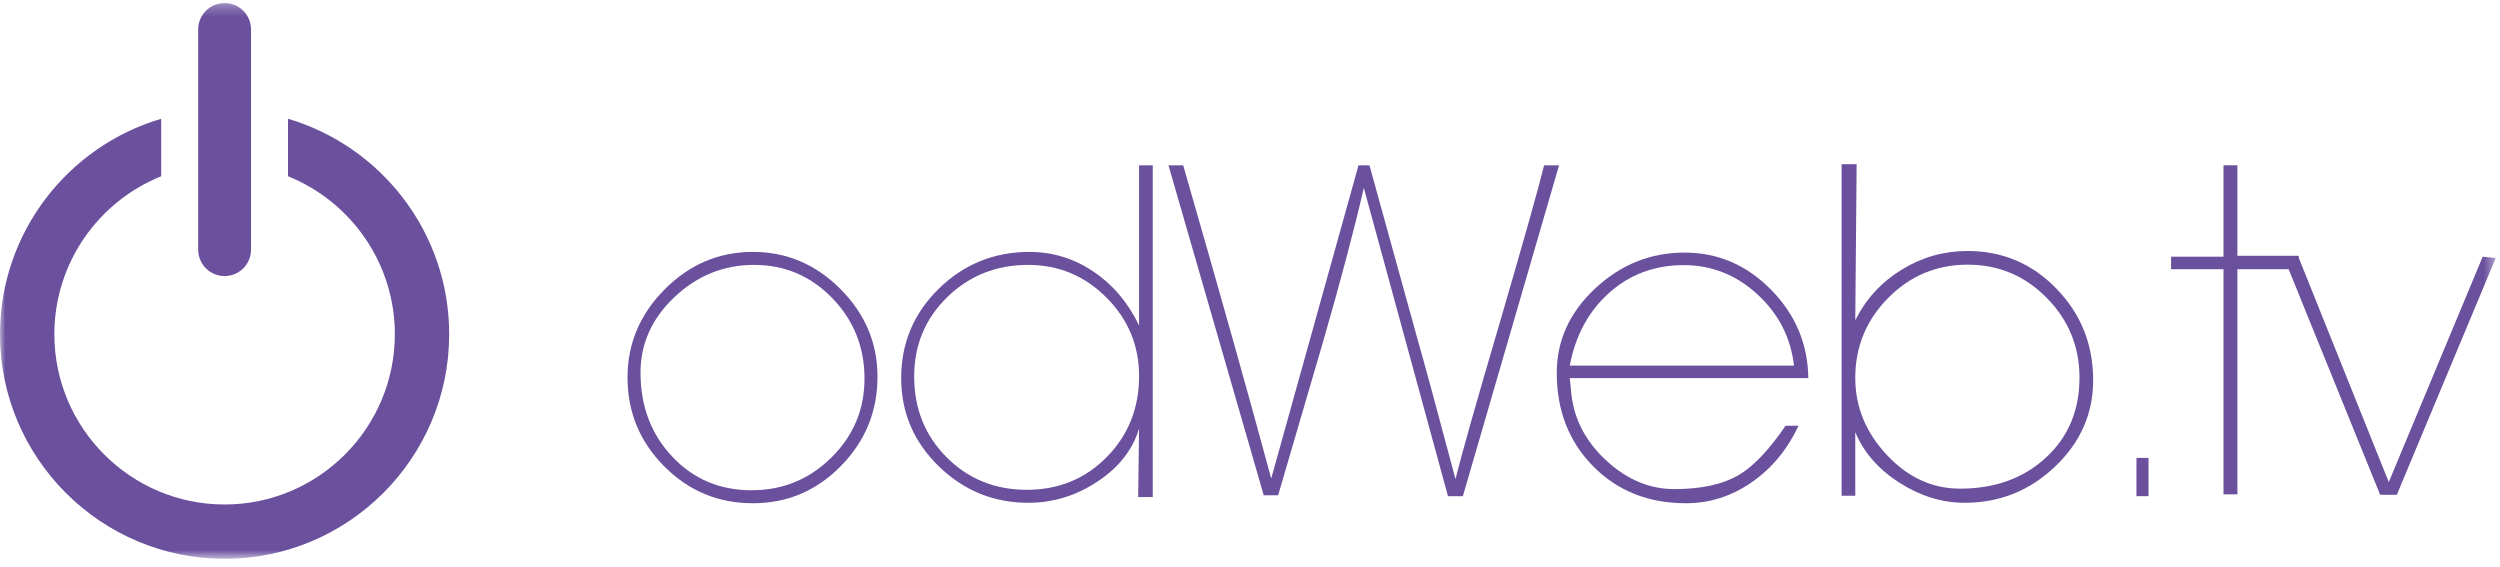 <?xml version="1.0" encoding="UTF-8"?>
<svg width="225px" height="51px" viewBox="0 0 225 51" version="1.1" xmlns="http://www.w3.org/2000/svg" xmlns:xlink="http://www.w3.org/1999/xlink">
    <title>Group</title>
    <defs>
        <polygon id="path-1" points="224.613 50.268 224.613 0.271 0 0.271 0 50.268"></polygon>
        <polygon id="path-3" points="224.613 50.268 224.613 0.271 0 0.271 0 50.268"></polygon>
    </defs>
    <g id="Page-1" stroke="none" stroke-width="1" fill="none" fill-rule="evenodd">
        <g id="Group">
            <path d="M67.643,44.123 C70.444,44.123 72.837,43.142 74.824,41.18 C76.811,39.218 77.805,36.849 77.805,34.074 C77.805,31.244 76.839,28.83 74.906,26.834 C72.973,24.838 70.627,23.84 67.869,23.84 C65.137,23.84 62.75,24.804 60.709,26.732 C58.667,28.659 57.646,30.929 57.646,33.54 C57.646,36.548 58.595,39.064 60.494,41.088 C62.392,43.111 64.775,44.123 67.643,44.123 L67.643,44.123 Z M67.756,22.671 C70.791,22.671 73.42,23.786 75.641,26.014 C77.863,28.242 78.974,30.874 78.974,33.91 C78.974,37.027 77.877,39.703 75.683,41.939 C73.488,44.174 70.846,45.292 67.756,45.292 C64.639,45.292 61.98,44.184 59.779,41.97 C57.577,39.754 56.477,37.088 56.477,33.971 C56.477,30.922 57.595,28.277 59.83,26.034 C62.065,23.792 64.707,22.671 67.756,22.671 L67.756,22.671 Z" id="Fill-1" fill="#6A509D" fill-rule="nonzero"></path>
            <path d="M92.417,44.082 C95.277,44.082 97.676,43.097 99.613,41.129 C101.549,39.16 102.517,36.733 102.517,33.848 C102.517,31.1 101.539,28.745 99.581,26.783 C97.624,24.821 95.277,23.84 92.54,23.84 C89.666,23.84 87.237,24.807 85.252,26.742 C83.268,28.677 82.276,31.059 82.276,33.889 C82.276,36.774 83.247,39.194 85.191,41.149 C87.134,43.104 89.543,44.082 92.417,44.082 L92.417,44.082 Z M102.517,14.878 L103.748,14.878 L103.748,44.738 L102.435,44.738 L102.517,38.565 C101.944,40.479 100.695,42.072 98.771,43.343 C96.847,44.615 94.773,45.251 92.549,45.251 C89.424,45.251 86.736,44.153 84.484,41.959 C82.233,39.765 81.107,37.123 81.107,34.033 C81.107,30.874 82.236,28.191 84.494,25.983 C86.752,23.775 89.471,22.671 92.651,22.671 C94.739,22.671 96.66,23.263 98.413,24.445 C100.166,25.628 101.535,27.244 102.517,29.295 L102.517,14.878 L102.517,14.878 Z" id="Fill-2" fill="#6A509D" fill-rule="nonzero"></path>
            <path d="M106.487,14.88 C109.839,26.505 112.48,35.899 114.409,43.065 L122.266,14.878 L123.251,14.878 L127.537,30.382 C128.209,32.734 129.362,36.981 130.994,43.121 C131.54,40.906 132.88,36.176 135.012,28.929 C137.157,21.579 138.476,16.896 138.968,14.88 L140.314,14.878 L131.659,44.655 L130.319,44.658 L122.743,16.909 C121.87,20.7 120.642,25.335 119.06,30.811 L115.032,44.575 L113.735,44.574 L105.163,14.878 L106.487,14.88" id="Fill-3" fill="#6A509D" fill-rule="nonzero"></path>
            <path d="M161.457,32.905 C161.17,30.381 160.073,28.243 158.166,26.49 C156.259,24.737 154.047,23.861 151.531,23.861 C148.934,23.861 146.705,24.686 144.846,26.336 C142.987,27.987 141.797,30.176 141.278,32.905 L161.457,32.905 L161.457,32.905 Z M141.278,34.033 C141.305,34.334 141.36,34.867 141.442,35.633 C141.728,37.875 142.792,39.833 144.63,41.508 C146.469,43.183 148.489,44.02 150.69,44.02 C153.151,44.02 155.107,43.583 156.556,42.708 C157.855,41.929 159.236,40.466 160.699,38.319 L161.868,38.319 C160.869,40.452 159.465,42.147 157.653,43.405 C155.842,44.663 153.869,45.292 151.736,45.292 C148.36,45.292 145.577,44.184 143.39,41.97 C141.202,39.754 140.108,36.952 140.108,33.561 C140.108,30.649 141.26,28.116 143.564,25.963 C145.868,23.809 148.551,22.733 151.613,22.733 C154.608,22.733 157.202,23.847 159.396,26.075 C161.591,28.304 162.708,30.956 162.749,34.033 L141.278,34.033 L141.278,34.033 Z" id="Fill-4" fill="#6A509D" fill-rule="nonzero"></path>
            <path d="M176.407,43.979 C179.539,43.979 182.112,43.05 184.129,41.19 C186.146,39.331 187.154,36.931 187.154,33.992 C187.154,31.203 186.173,28.81 184.211,26.814 C182.249,24.817 179.873,23.82 177.084,23.82 C174.295,23.82 171.913,24.817 169.937,26.814 C167.962,28.81 166.974,31.21 166.974,34.013 C166.974,36.61 167.921,38.921 169.814,40.944 C171.708,42.968 173.906,43.979 176.407,43.979 L176.407,43.979 Z M165.743,14.775 L167.097,14.775 L166.974,28.823 C167.931,26.91 169.322,25.392 171.147,24.271 C172.972,23.15 174.952,22.589 177.084,22.589 C180.229,22.589 182.899,23.724 185.093,25.993 C187.287,28.263 188.384,31.005 188.384,34.217 C188.384,37.225 187.243,39.816 184.959,41.99 C182.676,44.164 179.963,45.251 176.818,45.251 C174.794,45.251 172.839,44.649 170.952,43.446 C169.066,42.243 167.74,40.725 166.974,38.893 L166.974,44.615 L165.743,44.615 L165.743,14.775 L165.743,14.775 Z" id="Fill-5" fill="#6A509D" fill-rule="nonzero"></path>
            <polygon id="Fill-6" fill="#6A509D" fill-rule="nonzero" points="192.281 44.656 193.368 44.656 193.368 41.211 192.281 41.211"></polygon>
            <polyline id="Fill-7" fill="#6A509D" fill-rule="nonzero" points="195.398 23.102 200.115 23.102 200.115 14.878 201.366 14.878 201.366 23.02 206.883 23.02 206.883 24.23 201.366 24.23 201.366 44.492 200.115 44.492 200.115 24.23 195.398 24.23 195.398 23.102"></polyline>
            <g id="Group-11">
                <g id="Fill-8-Clipped">
                    <mask id="mask-2" fill="white">
                        <use xlink:href="#path-1"></use>
                    </mask>
                    <g id="path-1"></g>
                    <polyline id="Fill-8" fill="#6A509D" fill-rule="nonzero" mask="url(#mask-2)" points="206.848 23.104 214.99 43.388 223.442 23.101 224.613 23.225 215.712 44.533 214.215 44.533 205.52 23.102 206.848 23.104"></polyline>
                </g>
                <g id="Fill-10-Clipped">
                    <mask id="mask-4" fill="white">
                        <use xlink:href="#path-3"></use>
                    </mask>
                    <g id="path-1"></g>
                    <path d="M25.919,10.69 L25.919,15.862 C31.55,18.13 35.536,23.649 35.536,30.081 C35.536,38.53 28.662,45.404 20.213,45.404 C11.764,45.404 4.892,38.53 4.892,30.081 C4.892,23.649 8.876,18.13 14.507,15.862 L14.507,10.69 C6.131,13.159 0,20.917 0,30.081 C0,41.227 9.069,50.294 20.213,50.294 C31.359,50.294 40.426,41.227 40.426,30.081 C40.426,20.917 34.296,13.159 25.919,10.69 L25.919,10.69 Z M20.213,24.845 C18.9,24.845 17.835,23.781 17.835,22.467 L17.835,2.65 C17.835,1.335 18.9,0.271 20.213,0.271 C21.526,0.271 22.592,1.335 22.592,2.65 L22.592,22.467 C22.592,23.781 21.526,24.845 20.213,24.845 L20.213,24.845 Z" id="Fill-10" fill="#6A509D" fill-rule="nonzero" mask="url(#mask-4)"></path>
                </g>
            </g>
        </g>
    </g>
</svg>